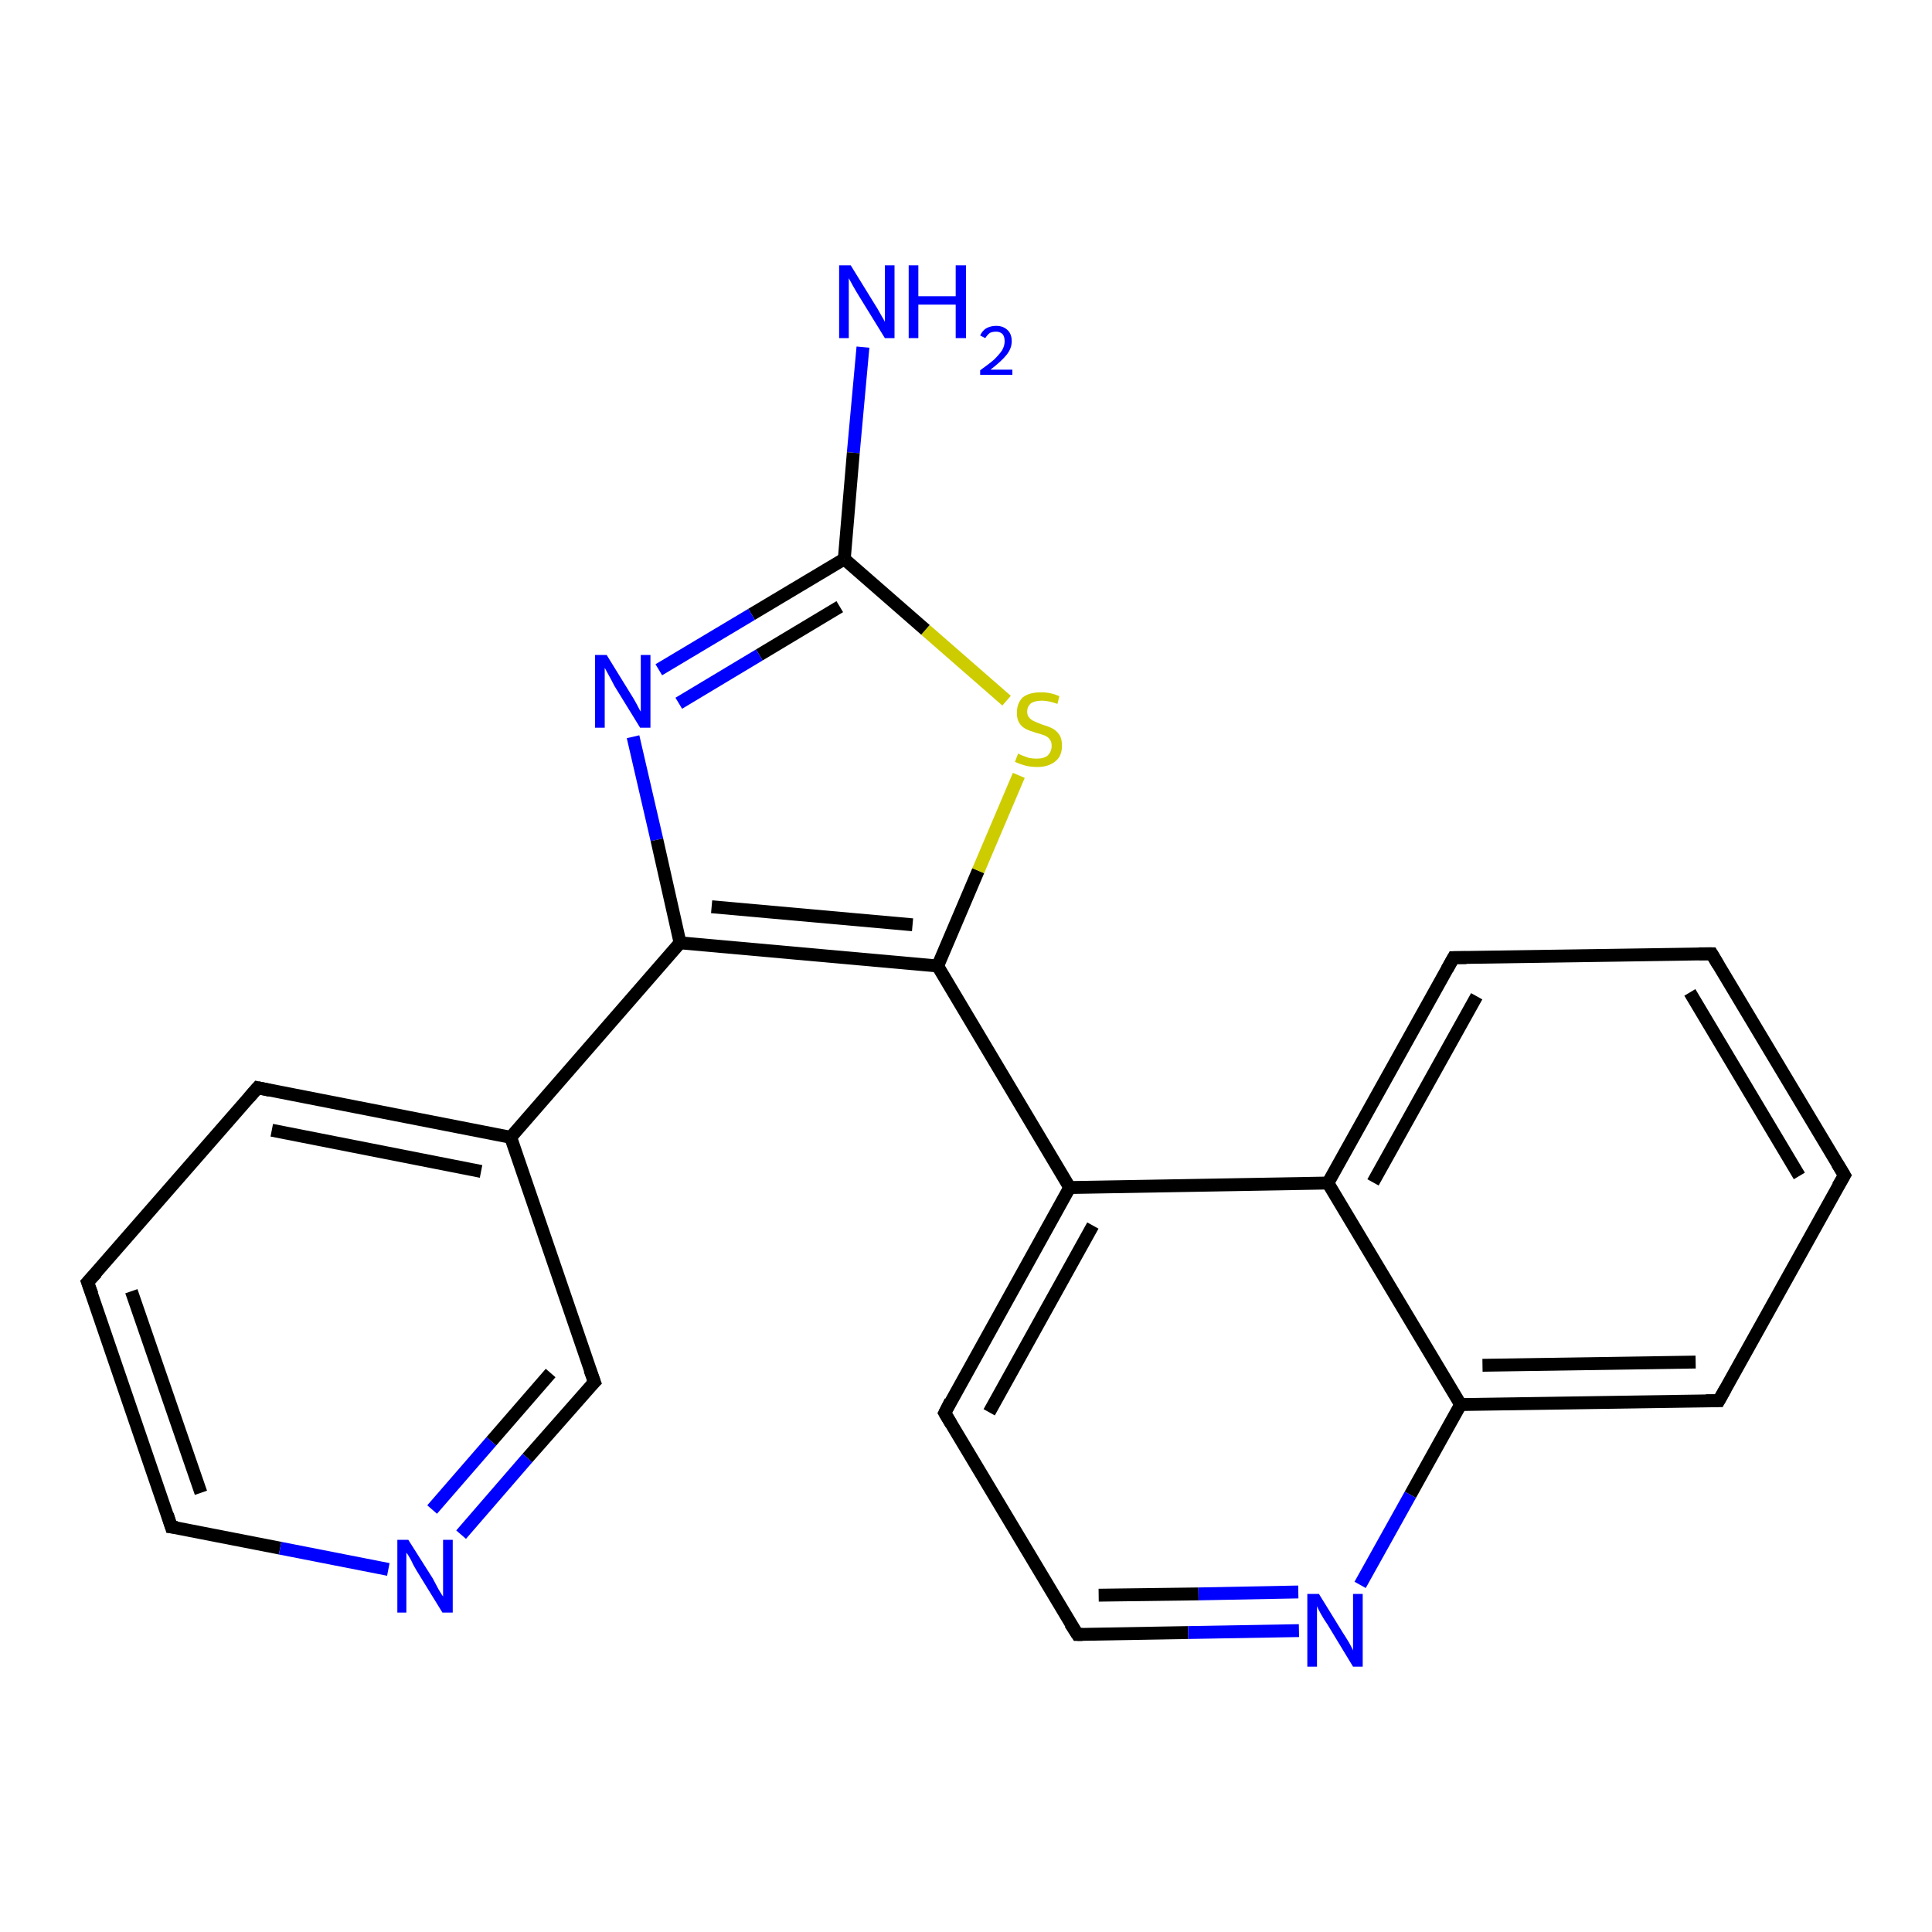 <?xml version='1.0' encoding='iso-8859-1'?>
<svg version='1.1' baseProfile='full'
              xmlns='http://www.w3.org/2000/svg'
                      xmlns:rdkit='http://www.rdkit.org/xml'
                      xmlns:xlink='http://www.w3.org/1999/xlink'
                  xml:space='preserve'
width='300px' height='300px' viewBox='0 0 300 300'>
<!-- END OF HEADER -->
<rect style='opacity:1.0;fill:#FFFFFF;stroke:none' width='300.0' height='300.0' x='0.0' y='0.0'> </rect>
<path class='bond-0 atom-0 atom-1' d='M 134.0,53.9 L 132.5,70.3' style='fill:none;fill-rule:evenodd;stroke:#0000FF;stroke-width:2.0px;stroke-linecap:butt;stroke-linejoin:miter;stroke-opacity:1' />
<path class='bond-0 atom-0 atom-1' d='M 132.5,70.3 L 131.1,86.8' style='fill:none;fill-rule:evenodd;stroke:#000000;stroke-width:2.0px;stroke-linecap:butt;stroke-linejoin:miter;stroke-opacity:1' />
<path class='bond-1 atom-1 atom-2' d='M 131.1,86.8 L 116.7,95.4' style='fill:none;fill-rule:evenodd;stroke:#000000;stroke-width:2.0px;stroke-linecap:butt;stroke-linejoin:miter;stroke-opacity:1' />
<path class='bond-1 atom-1 atom-2' d='M 116.7,95.4 L 102.3,104.0' style='fill:none;fill-rule:evenodd;stroke:#0000FF;stroke-width:2.0px;stroke-linecap:butt;stroke-linejoin:miter;stroke-opacity:1' />
<path class='bond-1 atom-1 atom-2' d='M 130.4,94.2 L 117.9,101.7' style='fill:none;fill-rule:evenodd;stroke:#000000;stroke-width:2.0px;stroke-linecap:butt;stroke-linejoin:miter;stroke-opacity:1' />
<path class='bond-1 atom-1 atom-2' d='M 117.9,101.7 L 105.4,109.2' style='fill:none;fill-rule:evenodd;stroke:#0000FF;stroke-width:2.0px;stroke-linecap:butt;stroke-linejoin:miter;stroke-opacity:1' />
<path class='bond-2 atom-2 atom-3' d='M 98.3,114.4 L 102.0,130.4' style='fill:none;fill-rule:evenodd;stroke:#0000FF;stroke-width:2.0px;stroke-linecap:butt;stroke-linejoin:miter;stroke-opacity:1' />
<path class='bond-2 atom-2 atom-3' d='M 102.0,130.4 L 105.6,146.4' style='fill:none;fill-rule:evenodd;stroke:#000000;stroke-width:2.0px;stroke-linecap:butt;stroke-linejoin:miter;stroke-opacity:1' />
<path class='bond-3 atom-3 atom-4' d='M 105.6,146.4 L 145.6,150.0' style='fill:none;fill-rule:evenodd;stroke:#000000;stroke-width:2.0px;stroke-linecap:butt;stroke-linejoin:miter;stroke-opacity:1' />
<path class='bond-3 atom-3 atom-4' d='M 110.5,140.8 L 141.7,143.6' style='fill:none;fill-rule:evenodd;stroke:#000000;stroke-width:2.0px;stroke-linecap:butt;stroke-linejoin:miter;stroke-opacity:1' />
<path class='bond-4 atom-4 atom-5' d='M 145.6,150.0 L 151.9,135.2' style='fill:none;fill-rule:evenodd;stroke:#000000;stroke-width:2.0px;stroke-linecap:butt;stroke-linejoin:miter;stroke-opacity:1' />
<path class='bond-4 atom-4 atom-5' d='M 151.9,135.2 L 158.2,120.4' style='fill:none;fill-rule:evenodd;stroke:#CCCC00;stroke-width:2.0px;stroke-linecap:butt;stroke-linejoin:miter;stroke-opacity:1' />
<path class='bond-5 atom-4 atom-6' d='M 145.6,150.0 L 166.1,184.4' style='fill:none;fill-rule:evenodd;stroke:#000000;stroke-width:2.0px;stroke-linecap:butt;stroke-linejoin:miter;stroke-opacity:1' />
<path class='bond-6 atom-6 atom-7' d='M 166.1,184.4 L 146.7,219.4' style='fill:none;fill-rule:evenodd;stroke:#000000;stroke-width:2.0px;stroke-linecap:butt;stroke-linejoin:miter;stroke-opacity:1' />
<path class='bond-6 atom-6 atom-7' d='M 169.7,190.3 L 153.6,219.3' style='fill:none;fill-rule:evenodd;stroke:#000000;stroke-width:2.0px;stroke-linecap:butt;stroke-linejoin:miter;stroke-opacity:1' />
<path class='bond-7 atom-7 atom-8' d='M 146.7,219.4 L 167.3,253.8' style='fill:none;fill-rule:evenodd;stroke:#000000;stroke-width:2.0px;stroke-linecap:butt;stroke-linejoin:miter;stroke-opacity:1' />
<path class='bond-8 atom-8 atom-9' d='M 167.3,253.8 L 184.5,253.5' style='fill:none;fill-rule:evenodd;stroke:#000000;stroke-width:2.0px;stroke-linecap:butt;stroke-linejoin:miter;stroke-opacity:1' />
<path class='bond-8 atom-8 atom-9' d='M 184.5,253.5 L 201.7,253.2' style='fill:none;fill-rule:evenodd;stroke:#0000FF;stroke-width:2.0px;stroke-linecap:butt;stroke-linejoin:miter;stroke-opacity:1' />
<path class='bond-8 atom-8 atom-9' d='M 170.6,247.7 L 186.1,247.5' style='fill:none;fill-rule:evenodd;stroke:#000000;stroke-width:2.0px;stroke-linecap:butt;stroke-linejoin:miter;stroke-opacity:1' />
<path class='bond-8 atom-8 atom-9' d='M 186.1,247.5 L 201.6,247.2' style='fill:none;fill-rule:evenodd;stroke:#0000FF;stroke-width:2.0px;stroke-linecap:butt;stroke-linejoin:miter;stroke-opacity:1' />
<path class='bond-9 atom-9 atom-10' d='M 211.2,246.1 L 219.0,232.1' style='fill:none;fill-rule:evenodd;stroke:#0000FF;stroke-width:2.0px;stroke-linecap:butt;stroke-linejoin:miter;stroke-opacity:1' />
<path class='bond-9 atom-9 atom-10' d='M 219.0,232.1 L 226.8,218.1' style='fill:none;fill-rule:evenodd;stroke:#000000;stroke-width:2.0px;stroke-linecap:butt;stroke-linejoin:miter;stroke-opacity:1' />
<path class='bond-10 atom-10 atom-11' d='M 226.8,218.1 L 266.9,217.5' style='fill:none;fill-rule:evenodd;stroke:#000000;stroke-width:2.0px;stroke-linecap:butt;stroke-linejoin:miter;stroke-opacity:1' />
<path class='bond-10 atom-10 atom-11' d='M 230.2,212.0 L 263.3,211.5' style='fill:none;fill-rule:evenodd;stroke:#000000;stroke-width:2.0px;stroke-linecap:butt;stroke-linejoin:miter;stroke-opacity:1' />
<path class='bond-11 atom-11 atom-12' d='M 266.9,217.5 L 286.4,182.5' style='fill:none;fill-rule:evenodd;stroke:#000000;stroke-width:2.0px;stroke-linecap:butt;stroke-linejoin:miter;stroke-opacity:1' />
<path class='bond-12 atom-12 atom-13' d='M 286.4,182.5 L 265.8,148.1' style='fill:none;fill-rule:evenodd;stroke:#000000;stroke-width:2.0px;stroke-linecap:butt;stroke-linejoin:miter;stroke-opacity:1' />
<path class='bond-12 atom-12 atom-13' d='M 279.4,182.6 L 262.4,154.1' style='fill:none;fill-rule:evenodd;stroke:#000000;stroke-width:2.0px;stroke-linecap:butt;stroke-linejoin:miter;stroke-opacity:1' />
<path class='bond-13 atom-13 atom-14' d='M 265.8,148.1 L 225.7,148.7' style='fill:none;fill-rule:evenodd;stroke:#000000;stroke-width:2.0px;stroke-linecap:butt;stroke-linejoin:miter;stroke-opacity:1' />
<path class='bond-14 atom-14 atom-15' d='M 225.7,148.7 L 206.2,183.7' style='fill:none;fill-rule:evenodd;stroke:#000000;stroke-width:2.0px;stroke-linecap:butt;stroke-linejoin:miter;stroke-opacity:1' />
<path class='bond-14 atom-14 atom-15' d='M 229.3,154.7 L 213.2,183.6' style='fill:none;fill-rule:evenodd;stroke:#000000;stroke-width:2.0px;stroke-linecap:butt;stroke-linejoin:miter;stroke-opacity:1' />
<path class='bond-15 atom-3 atom-16' d='M 105.6,146.4 L 79.3,176.6' style='fill:none;fill-rule:evenodd;stroke:#000000;stroke-width:2.0px;stroke-linecap:butt;stroke-linejoin:miter;stroke-opacity:1' />
<path class='bond-16 atom-16 atom-17' d='M 79.3,176.6 L 40.0,168.9' style='fill:none;fill-rule:evenodd;stroke:#000000;stroke-width:2.0px;stroke-linecap:butt;stroke-linejoin:miter;stroke-opacity:1' />
<path class='bond-16 atom-16 atom-17' d='M 74.7,181.9 L 42.2,175.5' style='fill:none;fill-rule:evenodd;stroke:#000000;stroke-width:2.0px;stroke-linecap:butt;stroke-linejoin:miter;stroke-opacity:1' />
<path class='bond-17 atom-17 atom-18' d='M 40.0,168.9 L 13.6,199.1' style='fill:none;fill-rule:evenodd;stroke:#000000;stroke-width:2.0px;stroke-linecap:butt;stroke-linejoin:miter;stroke-opacity:1' />
<path class='bond-18 atom-18 atom-19' d='M 13.6,199.1 L 26.6,237.1' style='fill:none;fill-rule:evenodd;stroke:#000000;stroke-width:2.0px;stroke-linecap:butt;stroke-linejoin:miter;stroke-opacity:1' />
<path class='bond-18 atom-18 atom-19' d='M 20.4,200.5 L 31.2,231.8' style='fill:none;fill-rule:evenodd;stroke:#000000;stroke-width:2.0px;stroke-linecap:butt;stroke-linejoin:miter;stroke-opacity:1' />
<path class='bond-19 atom-19 atom-20' d='M 26.6,237.1 L 43.5,240.4' style='fill:none;fill-rule:evenodd;stroke:#000000;stroke-width:2.0px;stroke-linecap:butt;stroke-linejoin:miter;stroke-opacity:1' />
<path class='bond-19 atom-19 atom-20' d='M 43.5,240.4 L 60.3,243.7' style='fill:none;fill-rule:evenodd;stroke:#0000FF;stroke-width:2.0px;stroke-linecap:butt;stroke-linejoin:miter;stroke-opacity:1' />
<path class='bond-20 atom-20 atom-21' d='M 71.6,238.3 L 81.9,226.4' style='fill:none;fill-rule:evenodd;stroke:#0000FF;stroke-width:2.0px;stroke-linecap:butt;stroke-linejoin:miter;stroke-opacity:1' />
<path class='bond-20 atom-20 atom-21' d='M 81.9,226.4 L 92.3,214.6' style='fill:none;fill-rule:evenodd;stroke:#000000;stroke-width:2.0px;stroke-linecap:butt;stroke-linejoin:miter;stroke-opacity:1' />
<path class='bond-20 atom-20 atom-21' d='M 67.1,234.4 L 76.3,223.8' style='fill:none;fill-rule:evenodd;stroke:#0000FF;stroke-width:2.0px;stroke-linecap:butt;stroke-linejoin:miter;stroke-opacity:1' />
<path class='bond-20 atom-20 atom-21' d='M 76.3,223.8 L 85.5,213.2' style='fill:none;fill-rule:evenodd;stroke:#000000;stroke-width:2.0px;stroke-linecap:butt;stroke-linejoin:miter;stroke-opacity:1' />
<path class='bond-21 atom-5 atom-1' d='M 156.3,108.8 L 143.7,97.8' style='fill:none;fill-rule:evenodd;stroke:#CCCC00;stroke-width:2.0px;stroke-linecap:butt;stroke-linejoin:miter;stroke-opacity:1' />
<path class='bond-21 atom-5 atom-1' d='M 143.7,97.8 L 131.1,86.8' style='fill:none;fill-rule:evenodd;stroke:#000000;stroke-width:2.0px;stroke-linecap:butt;stroke-linejoin:miter;stroke-opacity:1' />
<path class='bond-22 atom-15 atom-6' d='M 206.2,183.7 L 166.1,184.4' style='fill:none;fill-rule:evenodd;stroke:#000000;stroke-width:2.0px;stroke-linecap:butt;stroke-linejoin:miter;stroke-opacity:1' />
<path class='bond-23 atom-21 atom-16' d='M 92.3,214.6 L 79.3,176.6' style='fill:none;fill-rule:evenodd;stroke:#000000;stroke-width:2.0px;stroke-linecap:butt;stroke-linejoin:miter;stroke-opacity:1' />
<path class='bond-24 atom-15 atom-10' d='M 206.2,183.7 L 226.8,218.1' style='fill:none;fill-rule:evenodd;stroke:#000000;stroke-width:2.0px;stroke-linecap:butt;stroke-linejoin:miter;stroke-opacity:1' />
<path d='M 147.6,217.6 L 146.7,219.4 L 147.7,221.1' style='fill:none;stroke:#000000;stroke-width:2.0px;stroke-linecap:butt;stroke-linejoin:miter;stroke-opacity:1;' />
<path d='M 166.2,252.1 L 167.3,253.8 L 168.1,253.8' style='fill:none;stroke:#000000;stroke-width:2.0px;stroke-linecap:butt;stroke-linejoin:miter;stroke-opacity:1;' />
<path d='M 264.9,217.5 L 266.9,217.5 L 267.9,215.7' style='fill:none;stroke:#000000;stroke-width:2.0px;stroke-linecap:butt;stroke-linejoin:miter;stroke-opacity:1;' />
<path d='M 285.4,184.2 L 286.4,182.5 L 285.3,180.7' style='fill:none;stroke:#000000;stroke-width:2.0px;stroke-linecap:butt;stroke-linejoin:miter;stroke-opacity:1;' />
<path d='M 266.8,149.8 L 265.8,148.1 L 263.8,148.1' style='fill:none;stroke:#000000;stroke-width:2.0px;stroke-linecap:butt;stroke-linejoin:miter;stroke-opacity:1;' />
<path d='M 227.7,148.7 L 225.7,148.7 L 224.7,150.5' style='fill:none;stroke:#000000;stroke-width:2.0px;stroke-linecap:butt;stroke-linejoin:miter;stroke-opacity:1;' />
<path d='M 41.9,169.3 L 40.0,168.9 L 38.7,170.4' style='fill:none;stroke:#000000;stroke-width:2.0px;stroke-linecap:butt;stroke-linejoin:miter;stroke-opacity:1;' />
<path d='M 15.0,197.6 L 13.6,199.1 L 14.3,201.0' style='fill:none;stroke:#000000;stroke-width:2.0px;stroke-linecap:butt;stroke-linejoin:miter;stroke-opacity:1;' />
<path d='M 26.0,235.2 L 26.6,237.1 L 27.5,237.2' style='fill:none;stroke:#000000;stroke-width:2.0px;stroke-linecap:butt;stroke-linejoin:miter;stroke-opacity:1;' />
<path d='M 91.8,215.1 L 92.3,214.6 L 91.6,212.7' style='fill:none;stroke:#000000;stroke-width:2.0px;stroke-linecap:butt;stroke-linejoin:miter;stroke-opacity:1;' />
<path class='atom-0' d='M 132.1 41.2
L 135.8 47.2
Q 136.2 47.8, 136.8 48.9
Q 137.4 49.9, 137.4 50.0
L 137.4 41.2
L 138.9 41.2
L 138.9 52.5
L 137.4 52.5
L 133.4 46.0
Q 132.9 45.2, 132.4 44.3
Q 131.9 43.4, 131.8 43.2
L 131.8 52.5
L 130.3 52.5
L 130.3 41.2
L 132.1 41.2
' fill='#0000FF'/>
<path class='atom-0' d='M 141.1 41.2
L 142.6 41.2
L 142.6 46.0
L 148.4 46.0
L 148.4 41.2
L 150.0 41.2
L 150.0 52.5
L 148.4 52.5
L 148.4 47.3
L 142.6 47.3
L 142.6 52.5
L 141.1 52.5
L 141.1 41.2
' fill='#0000FF'/>
<path class='atom-0' d='M 152.2 52.1
Q 152.5 51.4, 153.1 51.0
Q 153.8 50.6, 154.7 50.6
Q 155.8 50.6, 156.5 51.3
Q 157.1 51.9, 157.1 53.0
Q 157.1 54.1, 156.3 55.1
Q 155.5 56.1, 153.8 57.4
L 157.2 57.4
L 157.2 58.2
L 152.2 58.2
L 152.2 57.5
Q 153.6 56.5, 154.4 55.8
Q 155.2 55.0, 155.6 54.4
Q 156.0 53.7, 156.0 53.0
Q 156.0 52.3, 155.7 51.9
Q 155.3 51.5, 154.7 51.5
Q 154.1 51.5, 153.7 51.7
Q 153.3 52.0, 153.0 52.5
L 152.2 52.1
' fill='#0000FF'/>
<path class='atom-2' d='M 94.2 101.7
L 97.9 107.7
Q 98.3 108.3, 98.9 109.4
Q 99.4 110.4, 99.5 110.5
L 99.5 101.7
L 101.0 101.7
L 101.0 113.0
L 99.4 113.0
L 95.4 106.5
Q 95.0 105.7, 94.5 104.8
Q 94.0 103.9, 93.9 103.7
L 93.9 113.0
L 92.4 113.0
L 92.4 101.7
L 94.2 101.7
' fill='#0000FF'/>
<path class='atom-5' d='M 158.1 117.0
Q 158.2 117.1, 158.7 117.3
Q 159.3 117.5, 159.8 117.7
Q 160.4 117.8, 161.0 117.8
Q 162.1 117.8, 162.7 117.3
Q 163.3 116.7, 163.3 115.8
Q 163.3 115.2, 163.0 114.8
Q 162.7 114.4, 162.2 114.2
Q 161.7 114.0, 160.9 113.8
Q 159.9 113.5, 159.3 113.2
Q 158.7 112.9, 158.3 112.3
Q 157.9 111.7, 157.9 110.7
Q 157.9 109.2, 158.8 108.3
Q 159.8 107.5, 161.7 107.5
Q 163.1 107.5, 164.5 108.1
L 164.2 109.3
Q 162.8 108.8, 161.8 108.8
Q 160.7 108.8, 160.1 109.2
Q 159.5 109.7, 159.5 110.5
Q 159.5 111.1, 159.8 111.4
Q 160.1 111.8, 160.6 112.0
Q 161.0 112.2, 161.8 112.5
Q 162.8 112.8, 163.4 113.1
Q 164.0 113.4, 164.5 114.1
Q 164.9 114.7, 164.9 115.8
Q 164.9 117.4, 163.9 118.2
Q 162.8 119.1, 161.1 119.1
Q 160.1 119.1, 159.3 118.9
Q 158.5 118.7, 157.6 118.3
L 158.1 117.0
' fill='#CCCC00'/>
<path class='atom-9' d='M 204.8 247.5
L 208.5 253.5
Q 208.9 254.1, 209.5 255.1
Q 210.1 256.2, 210.1 256.3
L 210.1 247.5
L 211.6 247.5
L 211.6 258.8
L 210.1 258.8
L 206.1 252.2
Q 205.6 251.5, 205.1 250.6
Q 204.6 249.7, 204.5 249.4
L 204.5 258.8
L 203.0 258.8
L 203.0 247.5
L 204.8 247.5
' fill='#0000FF'/>
<path class='atom-20' d='M 63.4 239.1
L 67.2 245.1
Q 67.5 245.7, 68.1 246.8
Q 68.7 247.8, 68.8 247.9
L 68.8 239.1
L 70.3 239.1
L 70.3 250.4
L 68.7 250.4
L 64.7 243.9
Q 64.2 243.1, 63.8 242.2
Q 63.3 241.3, 63.1 241.1
L 63.1 250.4
L 61.7 250.4
L 61.7 239.1
L 63.4 239.1
' fill='#0000FF'/>
</svg>
